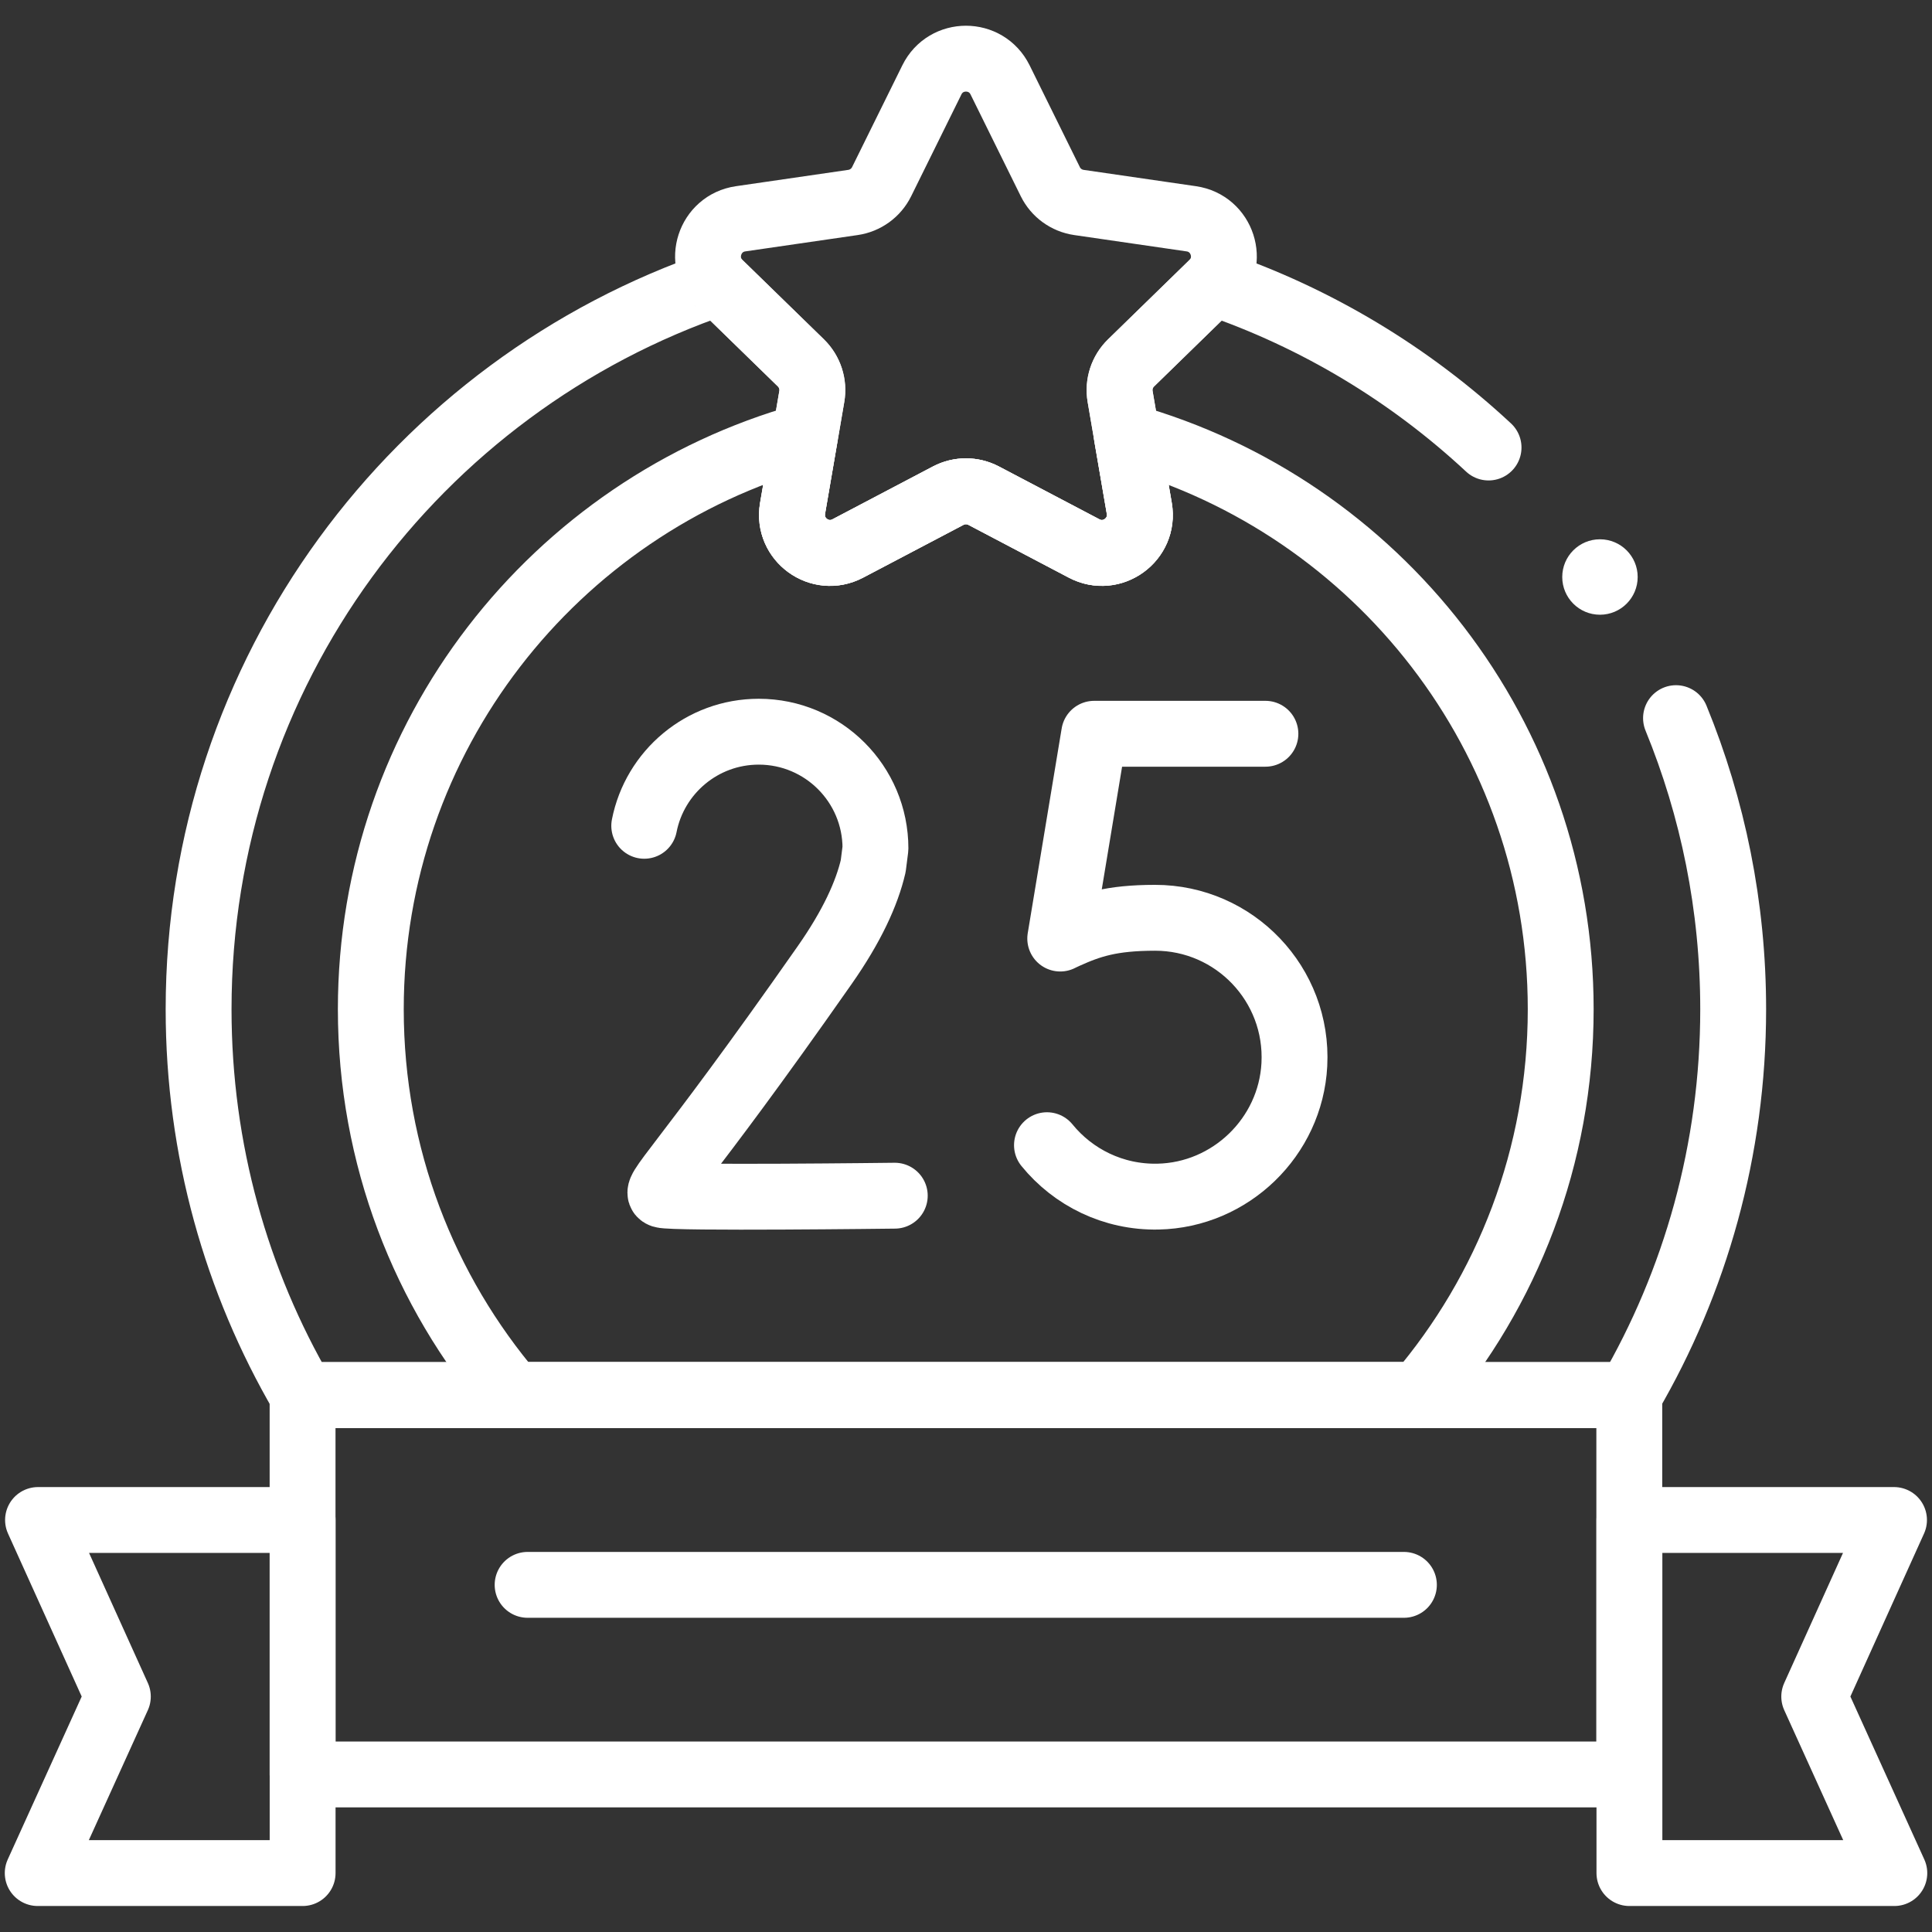 <svg width="44" height="44" viewBox="0 0 44 44" fill="none" xmlns="http://www.w3.org/2000/svg">
<rect x="0" y="0" width="44" height="44" fill="#333333" stroke="none"/>
<g clip-path="url(#clip0_4738_7403)">
<path d="M33.901 10.192C32.118 8.532 29.988 7.24 27.63 6.438C27.625 6.445 27.618 6.452 27.611 6.459L25.76 8.264C25.555 8.462 25.462 8.749 25.51 9.03L25.666 9.939L25.948 11.578C26.069 12.286 25.327 12.825 24.692 12.491L22.402 11.288C22.15 11.155 21.849 11.155 21.597 11.288L19.308 12.491C18.672 12.825 17.93 12.286 18.051 11.578L18.333 9.938L18.488 9.03C18.537 8.749 18.443 8.462 18.24 8.264L16.387 6.459C16.381 6.452 16.374 6.445 16.367 6.438C9.478 8.781 4.523 15.304 4.523 22.985C4.523 26.187 5.385 29.189 6.89 31.77H37.105C38.61 29.189 39.472 26.187 39.472 22.985C39.472 20.638 39.008 18.4 38.17 16.355" stroke="white" stroke-width="1.5" stroke-miterlimit="10" stroke-linecap="round" stroke-linejoin="round"/>
<path d="M28.819 16.711H24.919L24.146 21.375C24.146 21.375 24.194 21.35 24.281 21.311C24.822 21.067 25.305 20.902 26.307 20.902C28.117 20.902 29.573 22.418 29.478 24.246C29.392 25.896 28.024 27.219 26.373 27.252C25.352 27.273 24.439 26.812 23.844 26.081" stroke="white" stroke-width="1.5" stroke-miterlimit="10" stroke-linecap="round" stroke-linejoin="round"/>
<path d="M20.378 27.231C20.378 27.231 15.324 27.294 15.085 27.215C14.845 27.135 15.469 26.713 18.782 21.979C19.401 21.095 19.742 20.349 19.887 19.724L19.938 19.322C19.938 17.854 18.748 16.664 17.28 16.664C15.988 16.664 14.912 17.585 14.672 18.807" stroke="white" stroke-width="1.5" stroke-miterlimit="10" stroke-linecap="round" stroke-linejoin="round"/>
<path d="M35.544 22.985C35.544 26.337 34.327 29.404 32.31 31.77H11.68C9.663 29.404 8.445 26.337 8.445 22.985C8.445 16.772 12.627 11.535 18.33 9.938L18.048 11.578C17.927 12.286 18.67 12.825 19.305 12.491L21.594 11.287C21.846 11.155 22.147 11.155 22.4 11.287L24.689 12.491C25.324 12.825 26.066 12.286 25.945 11.578L25.663 9.938C31.364 11.537 35.544 16.773 35.544 22.985Z" stroke="white" stroke-width="1.5" stroke-miterlimit="10" stroke-linecap="round" stroke-linejoin="round"/>
<path d="M22.776 1.819L23.92 4.137C24.046 4.393 24.29 4.57 24.572 4.611L27.131 4.983C27.841 5.086 28.125 5.959 27.611 6.46L25.759 8.265C25.555 8.464 25.462 8.75 25.51 9.031L25.947 11.58C26.069 12.287 25.326 12.827 24.691 12.493L22.402 11.289C22.15 11.157 21.849 11.157 21.596 11.289L19.307 12.493C18.672 12.827 17.93 12.287 18.051 11.58L18.488 9.031C18.537 8.75 18.443 8.464 18.239 8.265L16.387 6.46C15.873 5.959 16.157 5.086 16.867 4.983L19.426 4.611C19.708 4.57 19.952 4.393 20.078 4.138L21.223 1.819C21.54 1.175 22.458 1.175 22.776 1.819Z" stroke="white" stroke-width="1.5" stroke-miterlimit="10" stroke-linecap="round" stroke-linejoin="round"/>
<path d="M12.016 36.094H31.973" stroke="white" stroke-width="1.5" stroke-miterlimit="10" stroke-linecap="round" stroke-linejoin="round"/>
<circle cx="36.438" cy="13.141" r="0.859" fill="white"/>
<path d="M37.106 31.773H21.998H6.891V40.412H21.998H37.106V31.773Z" stroke="white" stroke-width="1.5" stroke-miterlimit="10" stroke-linecap="round" stroke-linejoin="round"/>
<path d="M6.892 42.658H0.859L2.684 38.638L0.866 34.617H6.892V42.658Z" stroke="white" stroke-width="1.5" stroke-miterlimit="10" stroke-linecap="round" stroke-linejoin="round"/>
<path d="M37.109 42.658H43.142L41.318 38.638L43.135 34.617H37.109V42.658Z" stroke="white" stroke-width="1.5" stroke-miterlimit="10" stroke-linecap="round" stroke-linejoin="round"/>
</g>
<defs>
<clipPath id="clip0_4738_7403">
<rect width="44" height="44" fill="white"/>
</clipPath>
</defs>
</svg>
